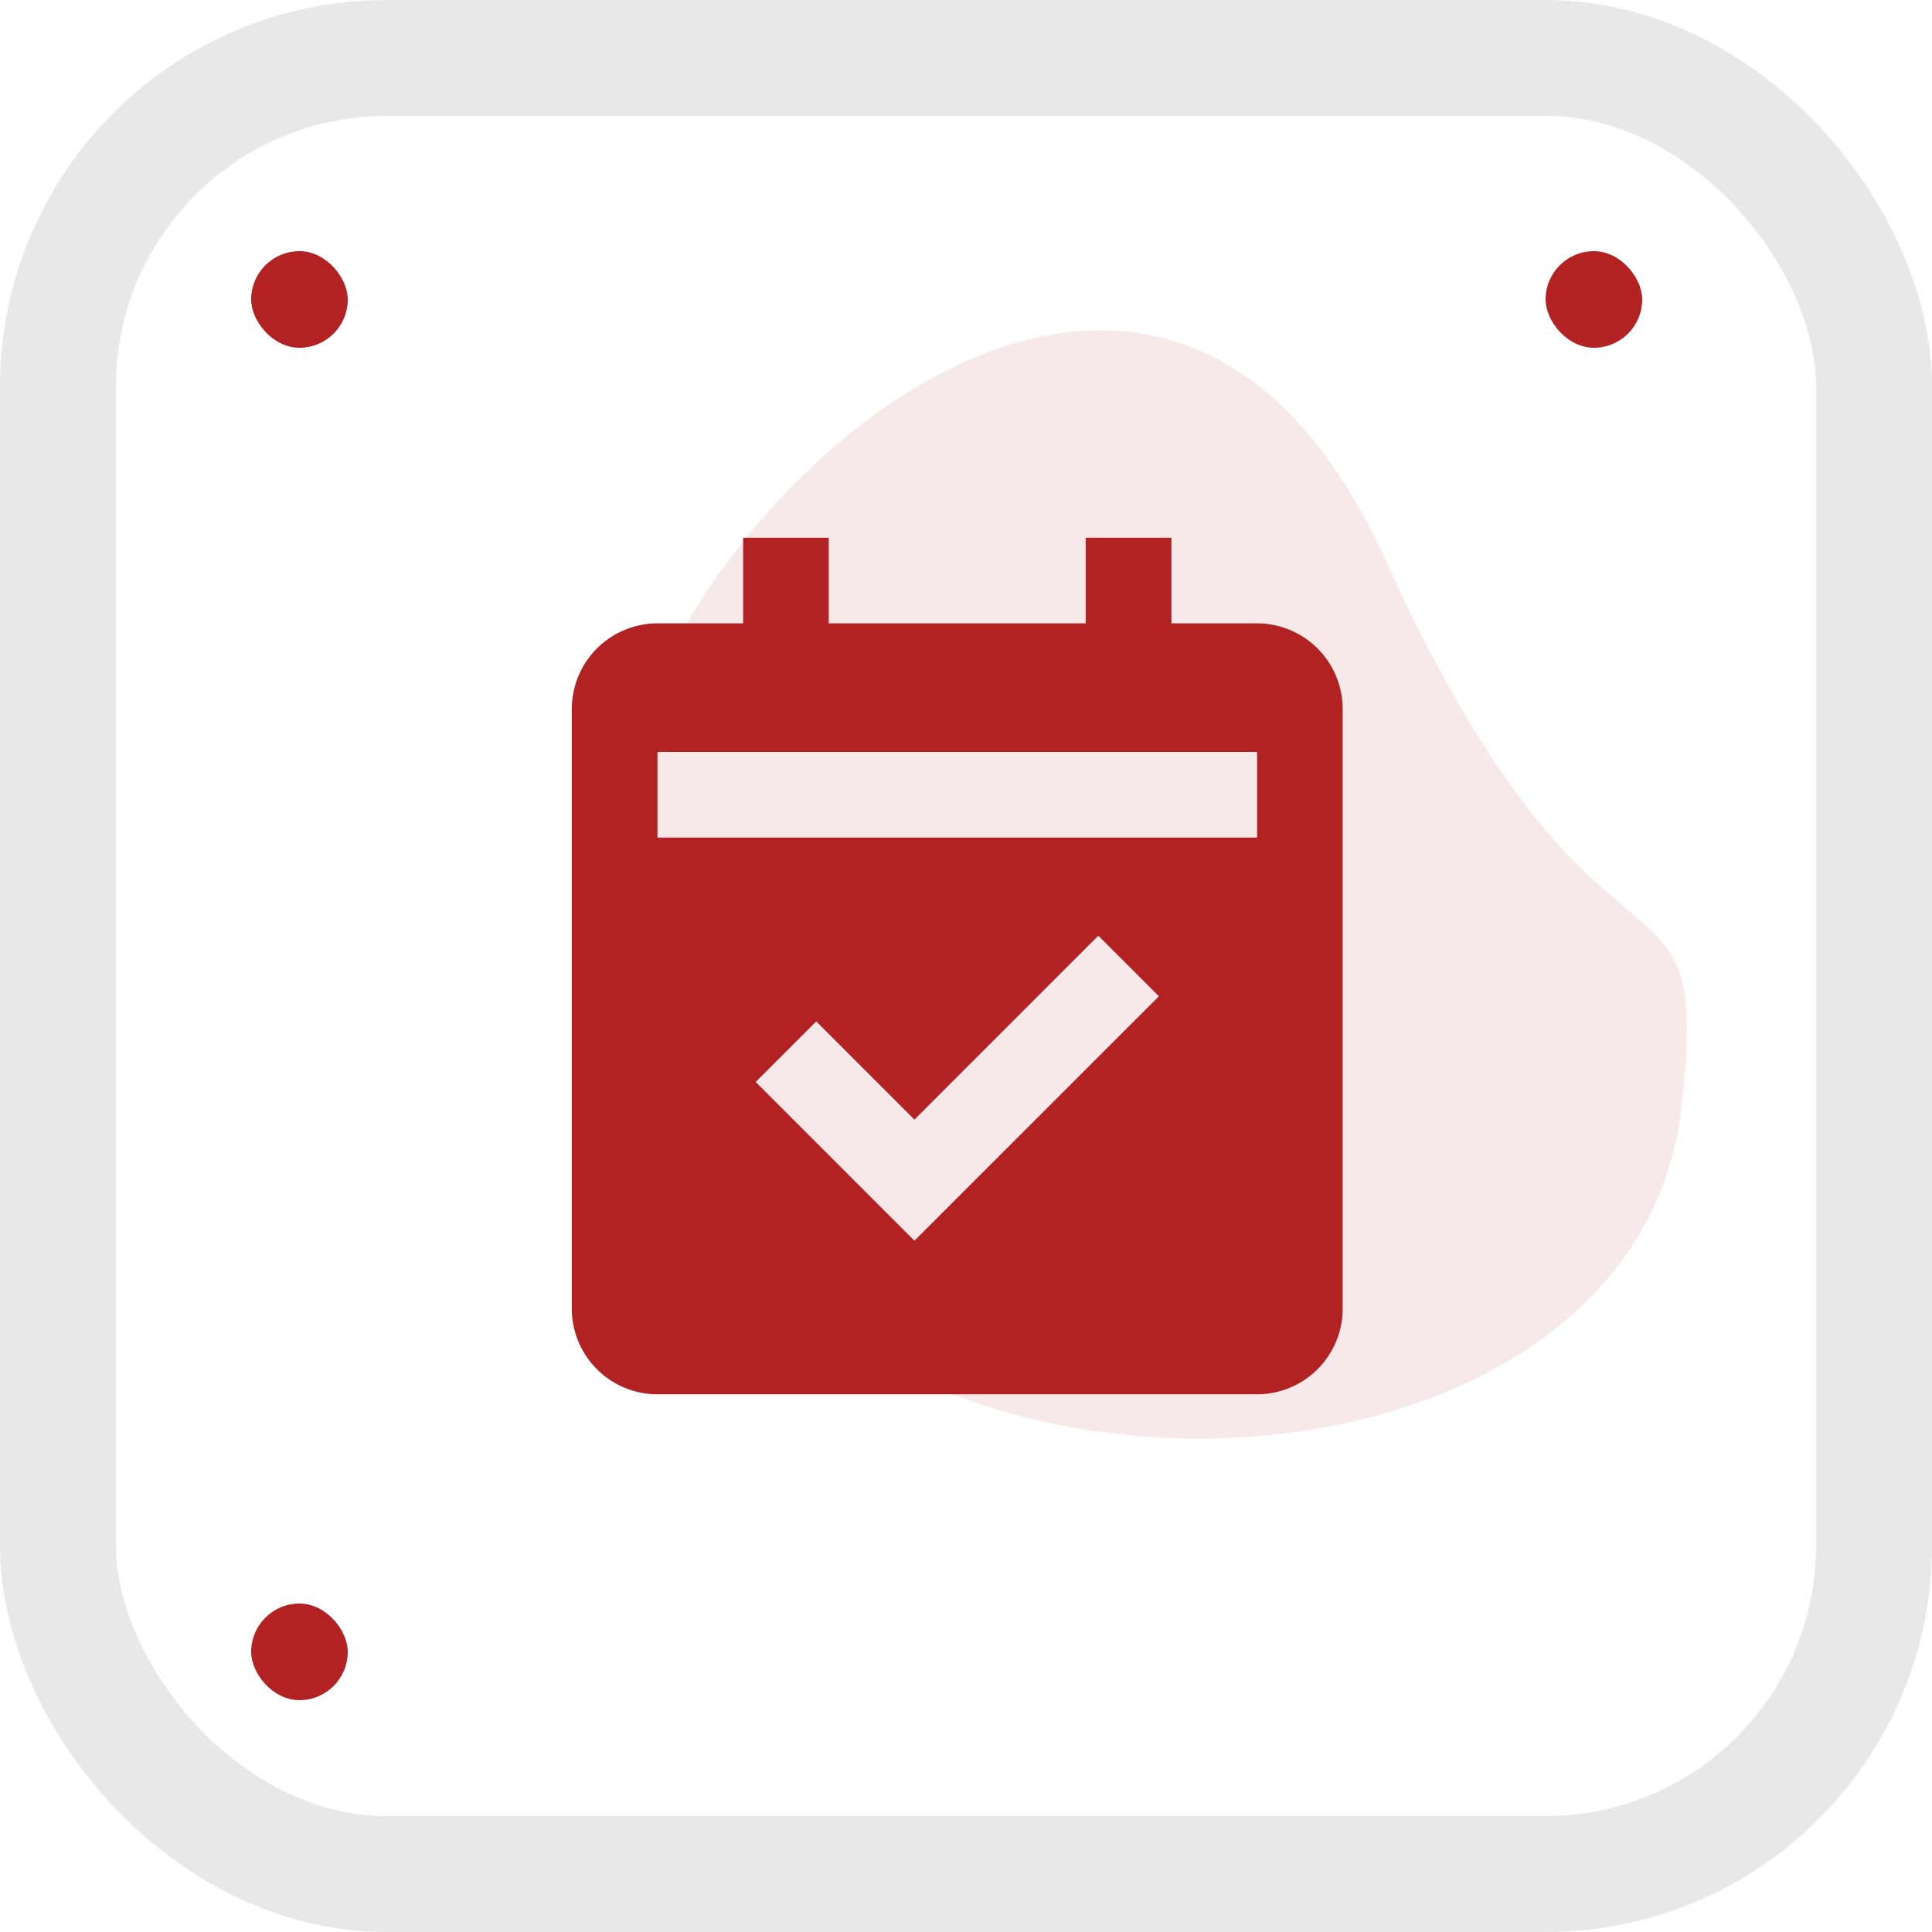 <svg xmlns="http://www.w3.org/2000/svg" xmlns:xlink="http://www.w3.org/1999/xlink" width="100" height="100" viewBox="0 0 100 100"><defs><style>.a,.d{fill:#b22222;}.a{opacity:0.1;}.b,.c,.f,.g,.h,.i{fill:none;}.b{stroke:#e8e8e8;}.b,.c{stroke-width:6px;}.c{stroke:#b22222;}.e{stroke:none;}.g{clip-path:url(#b);}.h{clip-path:url(#d);}.i{clip-path:url(#f);}</style><clipPath id="b"><use xlink:href="#a"/></clipPath><clipPath id="d"><use xlink:href="#c"/></clipPath><clipPath id="f"><use xlink:href="#e"/></clipPath></defs><path class="a" d="M49.427,28.132A27.927,27.927,0,0,1,21.5,56.058c-15.423,0-40.651-17.092-19.921-34.744s8.8-20.261,23.13-22.587S49.427,12.708,49.427,28.132Z" transform="translate(92.609 33.3) rotate(106)"/><g class="b"><rect class="e" width="100" height="100" rx="20"/><rect class="f" x="3" y="3" width="94" height="94" rx="17"/></g><g class="c" transform="translate(80 13)"><rect id="a" class="e" width="5" height="5" rx="2.5"/><path class="g" d="M0,2h5M3,0v5M5,3h-5M2,5v-5"/></g><g class="c" transform="translate(13 13)"><rect id="c" class="e" width="5" height="5" rx="2.5"/><path class="h" d="M0,2h5M3,0v5M5,3h-5M2,5v-5"/></g><g class="c" transform="translate(13 83)"><rect id="e" class="e" width="5" height="5" rx="2.5"/><path class="i" d="M0,2h5M3,0v5M5,3h-5M2,5v-5"/></g><path class="d" d="M8.934,47.338H39.97A4.437,4.437,0,0,0,44.4,42.9V11.868A4.437,4.437,0,0,0,39.97,7.434H35.536V3H31.1V7.434H17.8V3H13.368V7.434H8.934A4.437,4.437,0,0,0,4.5,11.868V42.9A4.437,4.437,0,0,0,8.934,47.338Zm13.3-7.95-8.217-8.217,3.135-3.135,5.083,5.083L31.753,23.6l3.135,3.135Zm-13.3-25.3H39.97v4.434H8.934Z" transform="translate(25.096 24.831)"/></svg>